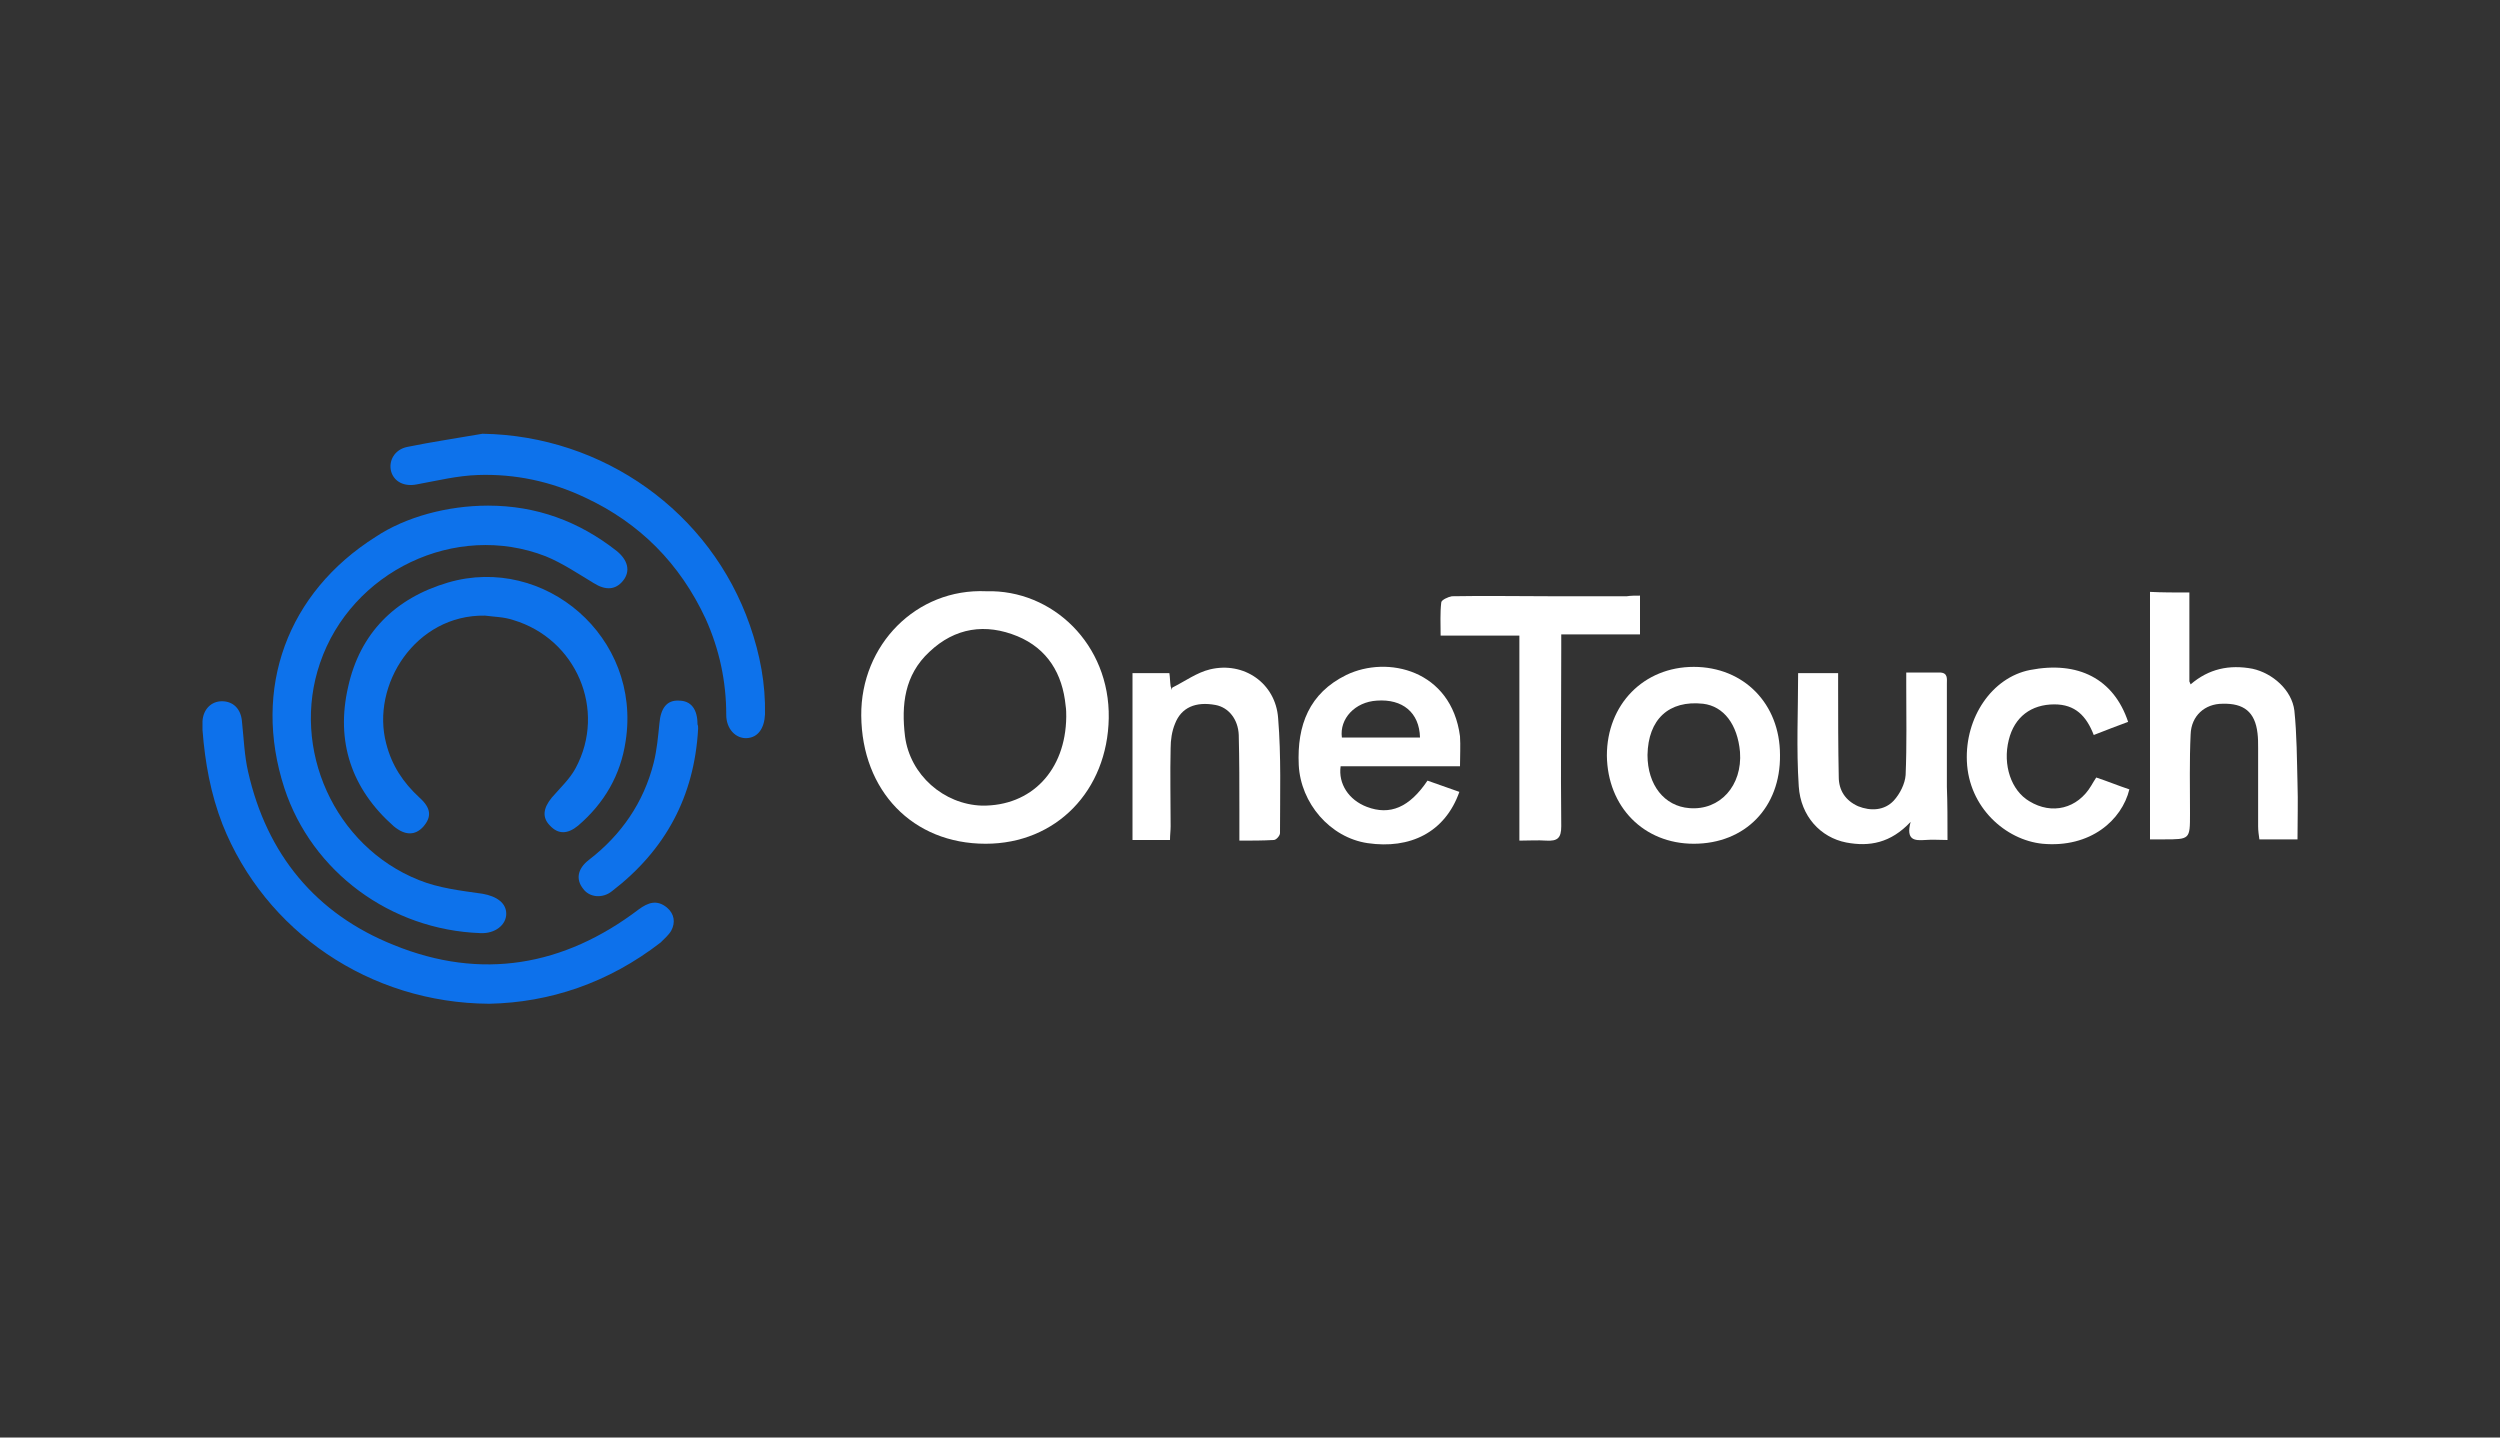 <?xml version="1.0" encoding="utf-8"?>
<!-- Generator: Adobe Illustrator 23.0.0, SVG Export Plug-In . SVG Version: 6.00 Build 0)  -->
<svg version="1.1" id="Layer_1" xmlns="http://www.w3.org/2000/svg" xmlns:xlink="http://www.w3.org/1999/xlink" x="0px" y="0px"
	 viewBox="0 0 400 230" style="enable-background:new 0 0 400 230;" xml:space="preserve">
<rect x="0" y="0" width="400" height="230" fill="#333333" stroke="none"/>
<style type="text/css">
	.st0{fill:#0D72EB;}
	.st1{fill:#FFFFFF;}
	.st2{fill:#0D71EB;}
	.st3{fill:#0E72EB;}
</style>
<g>
	<path class="st0" d="M78.1,80.9c7.7,0,14.5,2.5,20.5,7.2c1.9,1.5,2.3,3.3,1.1,4.8c-1.2,1.5-2.8,1.6-4.7,0.4c-2.5-1.5-5-3.2-7.7-4.3
		c-14.4-5.6-31.1,2.4-36.1,17.1c-4.7,13.7,2.3,29.3,15.8,34.7c3.2,1.3,6.7,1.7,10.2,2.2c2.3,0.4,3.8,1.5,3.8,3.2
		c0,1.8-1.8,3.2-4.1,3.1c-14.4-0.5-27-9.8-31.4-23.2c-5.2-16,0.5-31.3,14.6-40.2C64.9,82.7,71.6,80.9,78.1,80.9z"/>
	<path class="st1" d="M157.8,94.6c10.6-0.3,19.8,8.5,19.6,20.3c-0.2,11.6-8.4,20.1-19.7,20.1c-11.7,0-19.8-8.5-19.9-20.5
		C137.7,103.2,146.6,94.1,157.8,94.6z M170.6,114.7c0-0.5,0-1.2-0.1-1.8c-0.5-5.1-2.9-9.1-7.7-11.1c-5.1-2.1-10-1.4-14.1,2.5
		c-4,3.7-4.5,8.5-3.9,13.5c0.8,6.2,6.2,10.9,12.3,11.1C165,129,170.5,123.3,170.6,114.7z"/>
	<path class="st0" d="M77.6,98.5c-11.1-0.2-18.3,11.1-15.8,20.5c0.9,3.5,2.7,6.2,5.3,8.6c1.9,1.7,2,3.1,0.6,4.7
		c-1.3,1.4-2.9,1.4-4.7-0.1c-6.8-6-9.3-13.6-7.3-22.3c1.9-8.6,7.5-14.2,16-16.7c15.4-4.5,31,8.7,28.4,25.4
		c-0.8,5.4-3.4,9.9-7.6,13.5c-1.7,1.4-3.2,1.4-4.5,0c-1.3-1.3-1.1-2.8,0.3-4.5c1.3-1.5,2.9-3,3.8-4.7c5-9.3,0.1-20.7-10-23.7
		C80.6,98.7,79.1,98.7,77.6,98.5z"/>
	<path class="st2" d="M78.3,160.6c-19.2-0.1-35.9-11.6-42.7-28.7c-1.9-4.9-2.8-9.9-3.2-15.1c0-0.5,0-0.9,0-1.4
		c0.1-1.9,1.4-3.2,3.1-3.2c1.8,0,3,1.2,3.2,3.1c0.3,2.8,0.4,5.6,1,8.2c3,13.2,10.8,22.7,23.3,27.7c14,5.7,27.2,3.4,39.2-5.7
		c1.5-1.1,2.9-1.6,4.5-0.3c1.2,1,1.4,2.4,0.7,3.7c-0.4,0.7-1.1,1.3-1.7,1.9C97.3,157.3,87.9,160.4,78.3,160.6z"/>
	<path class="st0" d="M77.2,69.4c19.3,0.3,36.5,12.5,42.8,30.7c1.6,4.6,2.5,9.3,2.4,14.2c-0.1,2.2-1.1,3.7-2.9,3.8
		c-1.8,0.1-3.3-1.5-3.3-3.7c0-5.4-1.1-10.5-3.3-15.4c-4.1-8.8-10.5-15.3-19.3-19.4C88.1,77,82.4,75.8,76.5,76
		c-3.3,0.1-6.5,0.9-9.8,1.5c-2,0.4-3.6-0.4-4.1-2c-0.5-1.7,0.5-3.6,2.6-4C69.1,70.7,73.2,70.1,77.2,69.4z"/>
	<path class="st1" d="M350.3,94.8c0,5,0,9.6,0,14.2c0,0.1,0.1,0.2,0.2,0.5c2.9-2.5,6.2-3.2,9.9-2.5c3.2,0.7,6.3,3.4,6.7,6.7
		c0.4,3.9,0.4,7.8,0.5,11.6c0.1,3,0,5.9,0,9c-2.2,0-4.1,0-6.1,0c-0.1-0.7-0.2-1.4-0.2-2.1c0-4.2,0-8.3,0-12.5c0-0.8,0-1.6-0.1-2.4
		c-0.4-3.4-2.2-4.8-5.6-4.7c-2.8,0-5,1.9-5.1,4.9c-0.2,4.2-0.1,8.5-0.1,12.7c0,4.1,0,4.1-4.2,4.1c-0.7,0-1.4,0-2.2,0
		c0-13.3,0-26.4,0-39.6C345.9,94.8,348,94.8,350.3,94.8z"/>
	<path class="st1" d="M233.6,122.6c-6.5,0-12.8,0-19.1,0c-0.4,2.8,1.3,5.4,4.2,6.5c3.7,1.4,6.8,0.1,9.7-4.2c1.7,0.6,3.4,1.2,5.1,1.8
		c-2.3,6.5-7.9,9.2-14.7,8.2c-6-0.9-10.7-6.4-11-12.5c-0.3-6.4,1.7-11.5,7.6-14.4c6.6-3.2,16.8-0.8,18.2,9.8
		C233.7,119.3,233.6,120.9,233.6,122.6z M227.2,118c-0.1-4-2.8-6.2-6.9-5.9c-3.5,0.2-6,2.9-5.6,5.9C218.8,118,222.9,118,227.2,118z"
		/>
	<path class="st1" d="M271,135c-8,0-13.8-5.9-13.9-14.1c0-8.2,5.9-14.2,13.9-14.2c8,0,13.8,5.9,13.8,14.1
		C284.9,129.2,279.2,135,271,135z M263.6,120.8c0,4.8,2.7,8.2,6.7,8.5c4.9,0.4,8.5-3.6,8.1-9c-0.4-4.4-2.6-7.3-5.9-7.7
		C267,112,263.7,115.1,263.6,120.8z"/>
	<path class="st1" d="M262.4,95.3c0,2.2,0,4,0,6.2c-4.1,0-8.2,0-12.6,0c0,0.9,0,1.6,0,2.3c0,9.5-0.1,18.9,0,28.4
		c0,1.9-0.6,2.4-2.4,2.3c-1.4-0.1-2.7,0-4.3,0c0-5.6,0-11,0-16.4c0-5.4,0-10.8,0-16.4c-4.3,0-8.3,0-12.6,0c0-1.9-0.1-3.6,0.1-5.3
		c0-0.4,1.1-0.9,1.7-1c5.3-0.1,10.6,0,15.9,0c4,0,8.1,0,12.1,0C260.9,95.3,261.6,95.3,262.4,95.3z"/>
	<path class="st1" d="M187.6,110c2-1,3.9-2.4,6-2.9c5.4-1.3,10.5,2.2,10.9,7.8c0.5,6.1,0.3,12.3,0.3,18.4c0,0.4-0.6,1.1-1,1.1
		c-1.8,0.1-3.5,0.1-5.5,0.1c0-1.8,0-3.4,0-5c0-4,0-7.9-0.1-11.9c-0.1-2.5-1.6-4.4-3.7-4.8c-3.2-0.6-5.5,0.4-6.5,3
		c-0.5,1.2-0.7,2.6-0.7,3.9c-0.1,4.2,0,8.3,0,12.5c0,0.7-0.1,1.4-0.1,2.2c-2.1,0-4,0-6,0c0-8.9,0-17.7,0-26.7c1.9,0,3.8,0,5.9,0
		c0.1,0.6,0.1,1.4,0.2,2.1c0.1,0.2,0.1,0.4,0.2,0.6C187.5,110.2,187.5,110.1,187.6,110z"/>
	<path class="st1" d="M311.6,134.4c-1.2,0-2.4-0.1-3.6,0c-1.6,0.1-3.1,0.1-2.3-2.9c-3.2,3.4-6.6,4-10.3,3.3c-4.1-0.8-7.3-4.2-7.6-9
		c-0.4-6-0.1-12-0.1-18.1c2.1,0,4.1,0,6.4,0c0,0.7,0,1.4,0,2.1c0,4.8,0,9.7,0.1,14.5c0,2.2,1.1,3.8,3.1,4.7c2,0.8,4.2,0.7,5.7-0.9
		c1-1.1,1.8-2.7,1.9-4.1c0.2-4.8,0.1-9.5,0.1-14.3c0-0.7,0-1.3,0-2.1c1.9,0,3.6,0,5.3,0c1.4,0,1.2,1,1.2,1.8c0,5.5,0,11,0,16.5
		C311.6,128.5,311.6,131.3,311.6,134.4z"/>
	<path class="st1" d="M335,117.6c-1.2-3.1-3-4.9-6.3-4.9c-3.7,0-6.4,2-7.3,5.7c-1,4,0.4,8.1,3.3,9.8c3.6,2.2,7.7,1.2,9.9-2.5
		c0.2-0.4,0.5-0.8,0.8-1.3c1.8,0.6,3.5,1.3,5.3,1.9c-1.2,4.9-6.2,9.4-13.9,8.7c-5.9-0.6-11.8-5.8-12.1-13.2c-0.3-7,4-13.4,10.1-14.6
		c7.7-1.5,13.4,1.4,15.7,8.3C338.9,116.1,337,116.8,335,117.6z"/>
	<path class="st3" d="M111.7,116.6c-0.6,10.8-5.2,19.4-13.8,26c-1.5,1.2-3.6,1-4.6-0.4c-1.2-1.5-0.9-3.2,0.9-4.6
		c5.2-4,8.8-9.2,10.4-15.6c0.5-2,0.7-4.2,0.9-6.2c0.2-2.5,1.2-3.8,3.1-3.7c2,0,3,1.4,3,3.8C111.7,116.1,111.7,116.3,111.7,116.6z"/>
</g>
</svg>
